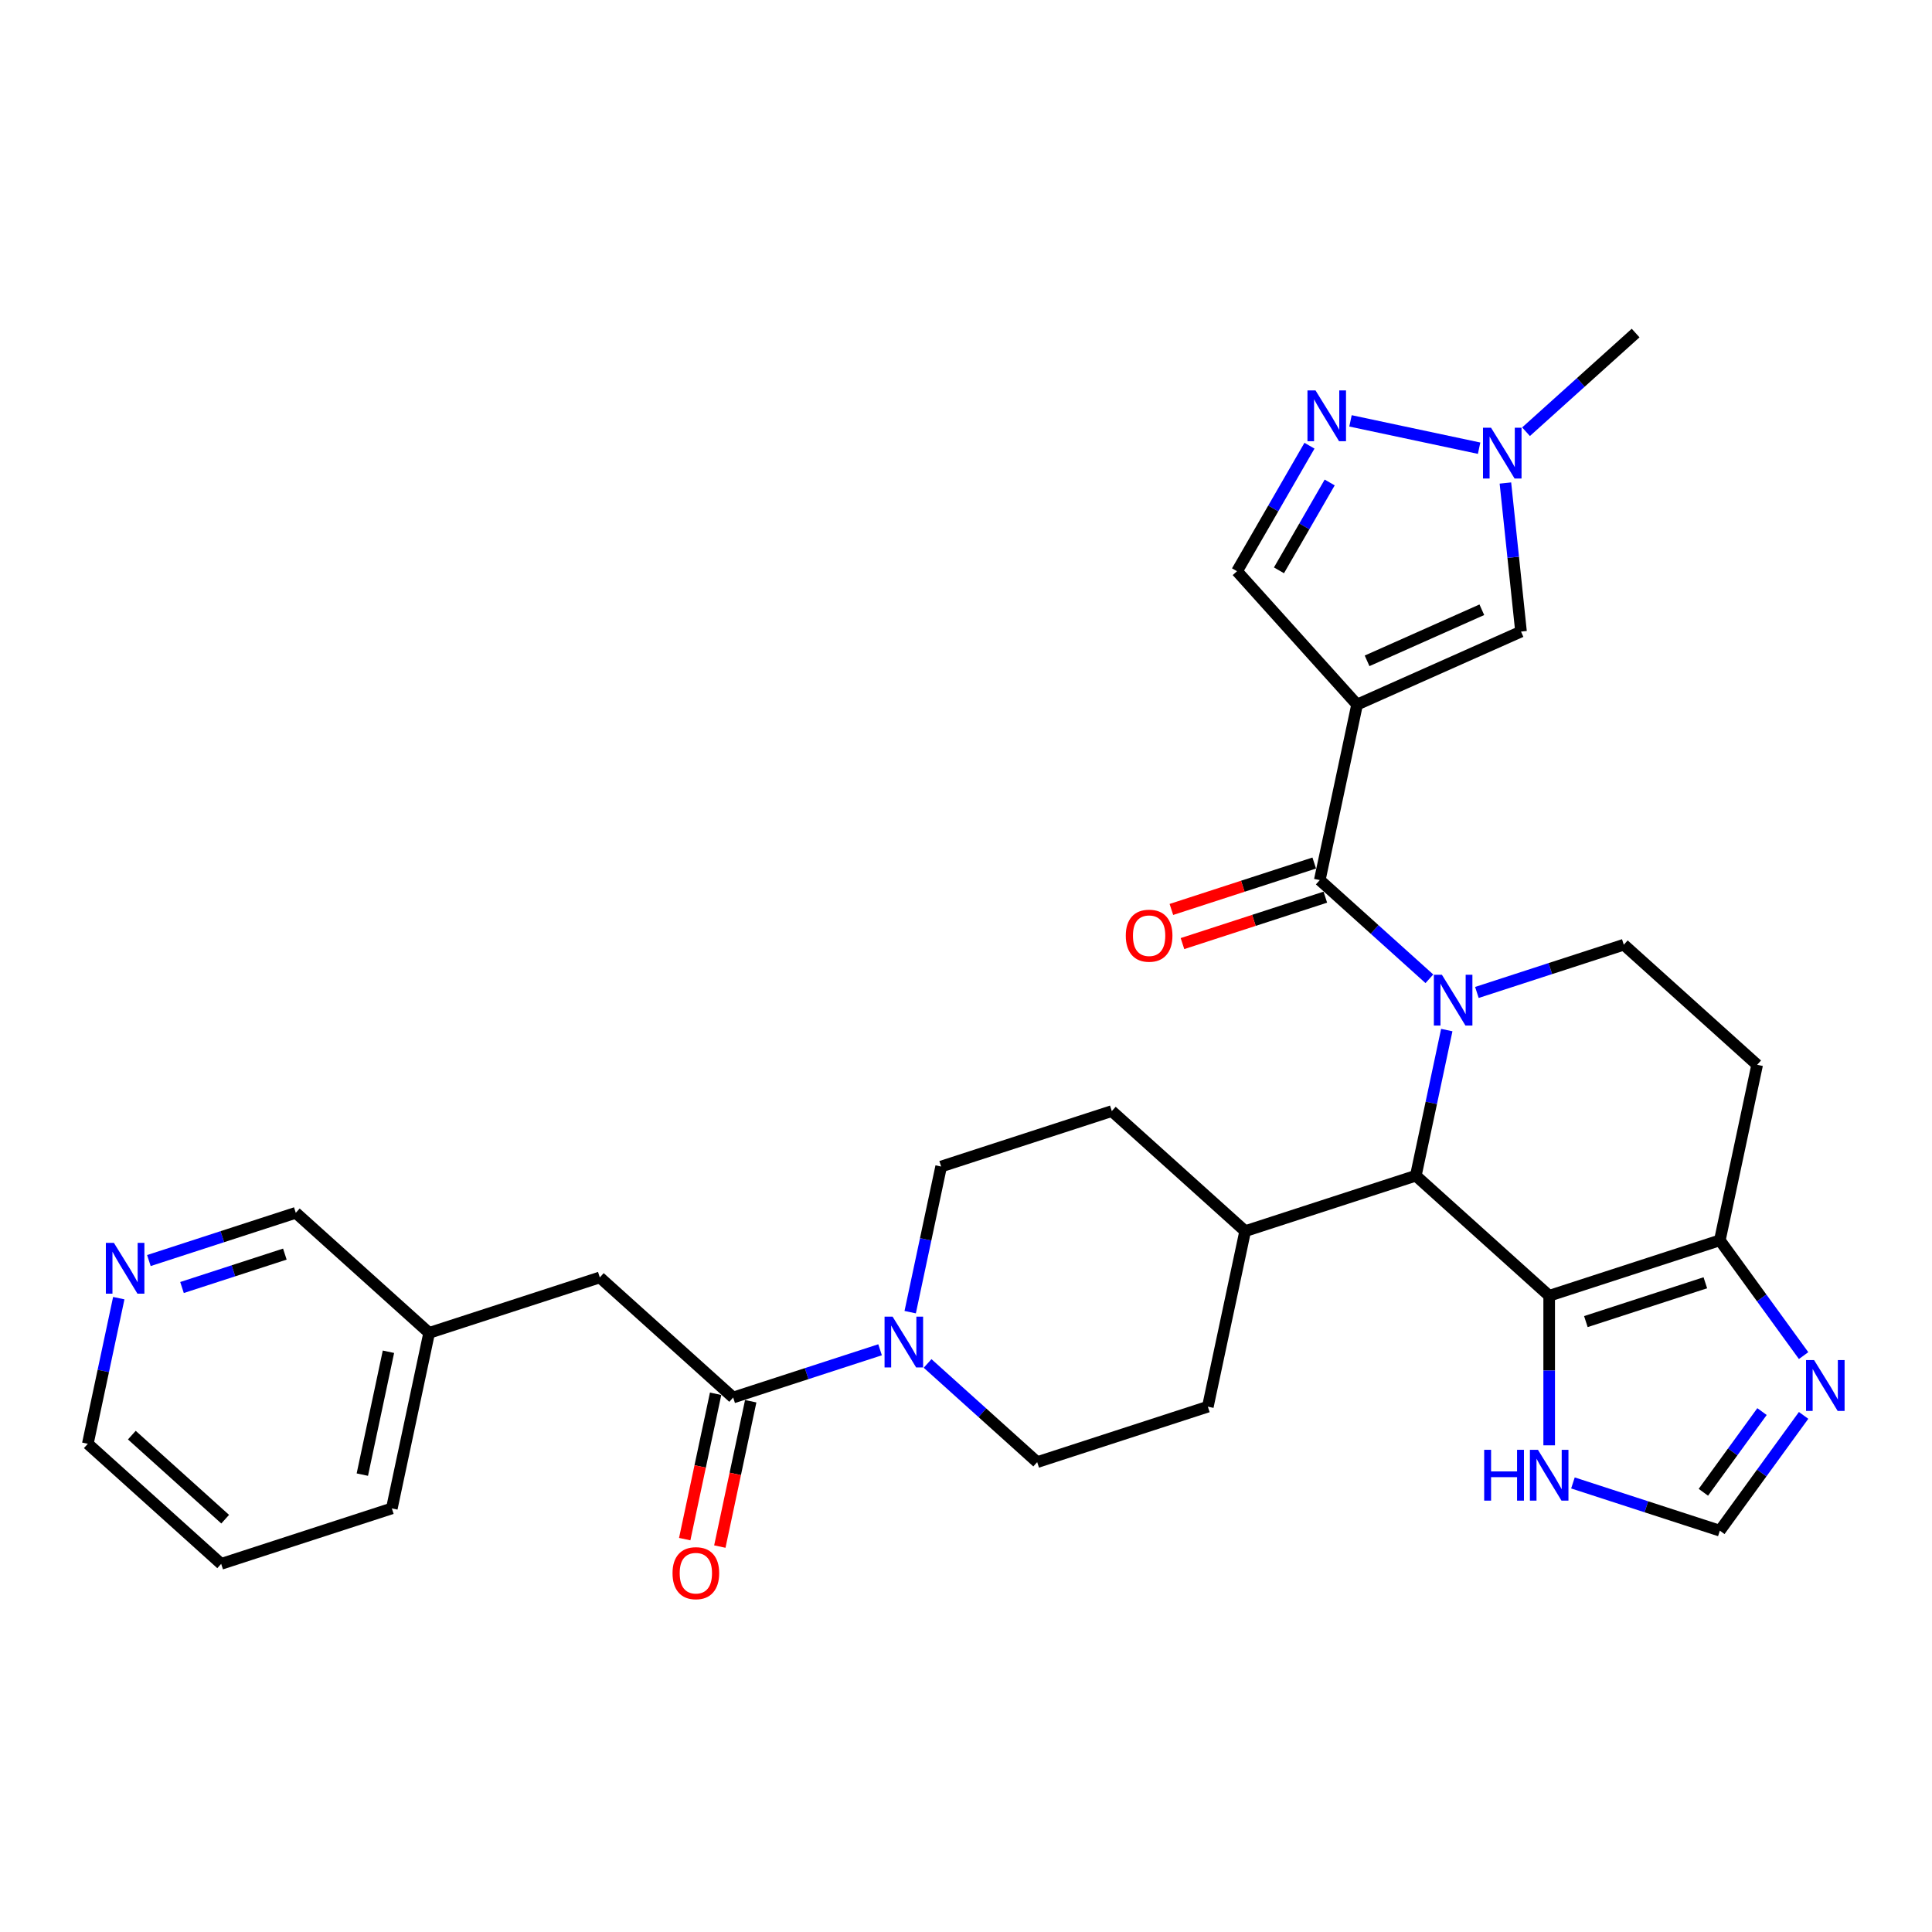 <?xml version='1.0' encoding='iso-8859-1'?>
<svg version='1.1' baseProfile='full'
              xmlns='http://www.w3.org/2000/svg'
                      xmlns:rdkit='http://www.rdkit.org/xml'
                      xmlns:xlink='http://www.w3.org/1999/xlink'
                  xml:space='preserve'
width='1000px' height='1000px' viewBox='0 0 1000 1000'>
<!-- END OF HEADER -->
<rect style='opacity:1.0;fill:#FFFFFF;stroke:none' width='1000' height='1000' x='0' y='0'> </rect>
<path class='bond-1' d='M 739.842,506.614 L 711.479,481.076' style='fill:none;fill-rule:evenodd;stroke:#0000FF;stroke-width:6px;stroke-linecap:butt;stroke-linejoin:miter;stroke-opacity:1' />
<path class='bond-1' d='M 711.479,481.076 L 683.115,455.537' style='fill:none;fill-rule:evenodd;stroke:#000000;stroke-width:6px;stroke-linecap:butt;stroke-linejoin:miter;stroke-opacity:1' />
<path class='bond-3' d='M 748.85,533.161 L 740.839,570.85' style='fill:none;fill-rule:evenodd;stroke:#0000FF;stroke-width:6px;stroke-linecap:butt;stroke-linejoin:miter;stroke-opacity:1' />
<path class='bond-3' d='M 740.839,570.85 L 732.828,608.539' style='fill:none;fill-rule:evenodd;stroke:#000000;stroke-width:6px;stroke-linecap:butt;stroke-linejoin:miter;stroke-opacity:1' />
<path class='bond-12' d='M 764.437,513.692 L 802.456,501.338' style='fill:none;fill-rule:evenodd;stroke:#0000FF;stroke-width:6px;stroke-linecap:butt;stroke-linejoin:miter;stroke-opacity:1' />
<path class='bond-12' d='M 802.456,501.338 L 840.475,488.985' style='fill:none;fill-rule:evenodd;stroke:#000000;stroke-width:6px;stroke-linecap:butt;stroke-linejoin:miter;stroke-opacity:1' />
<path class='bond-0' d='M 702.426,364.685 L 683.115,455.537' style='fill:none;fill-rule:evenodd;stroke:#000000;stroke-width:6px;stroke-linecap:butt;stroke-linejoin:miter;stroke-opacity:1' />
<path class='bond-6' d='M 702.426,364.685 L 787.278,326.907' style='fill:none;fill-rule:evenodd;stroke:#000000;stroke-width:6px;stroke-linecap:butt;stroke-linejoin:miter;stroke-opacity:1' />
<path class='bond-6' d='M 707.598,342.048 L 766.994,315.604' style='fill:none;fill-rule:evenodd;stroke:#000000;stroke-width:6px;stroke-linecap:butt;stroke-linejoin:miter;stroke-opacity:1' />
<path class='bond-11' d='M 702.426,364.685 L 640.276,295.661' style='fill:none;fill-rule:evenodd;stroke:#000000;stroke-width:6px;stroke-linecap:butt;stroke-linejoin:miter;stroke-opacity:1' />
<path class='bond-17' d='M 680.245,446.704 L 643.275,458.716' style='fill:none;fill-rule:evenodd;stroke:#000000;stroke-width:6px;stroke-linecap:butt;stroke-linejoin:miter;stroke-opacity:1' />
<path class='bond-17' d='M 643.275,458.716 L 606.306,470.728' style='fill:none;fill-rule:evenodd;stroke:#FF0000;stroke-width:6px;stroke-linecap:butt;stroke-linejoin:miter;stroke-opacity:1' />
<path class='bond-17' d='M 685.985,464.371 L 649.016,476.383' style='fill:none;fill-rule:evenodd;stroke:#000000;stroke-width:6px;stroke-linecap:butt;stroke-linejoin:miter;stroke-opacity:1' />
<path class='bond-17' d='M 649.016,476.383 L 612.046,488.395' style='fill:none;fill-rule:evenodd;stroke:#FF0000;stroke-width:6px;stroke-linecap:butt;stroke-linejoin:miter;stroke-opacity:1' />
<path class='bond-2' d='M 801.853,670.689 L 732.828,608.539' style='fill:none;fill-rule:evenodd;stroke:#000000;stroke-width:6px;stroke-linecap:butt;stroke-linejoin:miter;stroke-opacity:1' />
<path class='bond-13' d='M 801.853,670.689 L 801.853,709.393' style='fill:none;fill-rule:evenodd;stroke:#000000;stroke-width:6px;stroke-linecap:butt;stroke-linejoin:miter;stroke-opacity:1' />
<path class='bond-13' d='M 801.853,709.393 L 801.853,748.097' style='fill:none;fill-rule:evenodd;stroke:#0000FF;stroke-width:6px;stroke-linecap:butt;stroke-linejoin:miter;stroke-opacity:1' />
<path class='bond-31' d='M 801.853,670.689 L 890.189,641.987' style='fill:none;fill-rule:evenodd;stroke:#000000;stroke-width:6px;stroke-linecap:butt;stroke-linejoin:miter;stroke-opacity:1' />
<path class='bond-31' d='M 820.844,684.051 L 882.679,663.959' style='fill:none;fill-rule:evenodd;stroke:#000000;stroke-width:6px;stroke-linecap:butt;stroke-linejoin:miter;stroke-opacity:1' />
<path class='bond-16' d='M 732.828,608.539 L 644.493,637.241' style='fill:none;fill-rule:evenodd;stroke:#000000;stroke-width:6px;stroke-linecap:butt;stroke-linejoin:miter;stroke-opacity:1' />
<path class='bond-4' d='M 890.189,641.987 L 909.5,551.135' style='fill:none;fill-rule:evenodd;stroke:#000000;stroke-width:6px;stroke-linecap:butt;stroke-linejoin:miter;stroke-opacity:1' />
<path class='bond-10' d='M 890.189,641.987 L 911.864,671.821' style='fill:none;fill-rule:evenodd;stroke:#000000;stroke-width:6px;stroke-linecap:butt;stroke-linejoin:miter;stroke-opacity:1' />
<path class='bond-10' d='M 911.864,671.821 L 933.54,701.656' style='fill:none;fill-rule:evenodd;stroke:#0000FF;stroke-width:6px;stroke-linecap:butt;stroke-linejoin:miter;stroke-opacity:1' />
<path class='bond-5' d='M 677.783,230.697 L 659.03,263.179' style='fill:none;fill-rule:evenodd;stroke:#0000FF;stroke-width:6px;stroke-linecap:butt;stroke-linejoin:miter;stroke-opacity:1' />
<path class='bond-5' d='M 659.03,263.179 L 640.276,295.661' style='fill:none;fill-rule:evenodd;stroke:#000000;stroke-width:6px;stroke-linecap:butt;stroke-linejoin:miter;stroke-opacity:1' />
<path class='bond-5' d='M 688.245,249.73 L 675.117,272.467' style='fill:none;fill-rule:evenodd;stroke:#0000FF;stroke-width:6px;stroke-linecap:butt;stroke-linejoin:miter;stroke-opacity:1' />
<path class='bond-5' d='M 675.117,272.467 L 661.99,295.205' style='fill:none;fill-rule:evenodd;stroke:#000000;stroke-width:6px;stroke-linecap:butt;stroke-linejoin:miter;stroke-opacity:1' />
<path class='bond-32' d='M 699.015,217.837 L 765.586,231.987' style='fill:none;fill-rule:evenodd;stroke:#0000FF;stroke-width:6px;stroke-linecap:butt;stroke-linejoin:miter;stroke-opacity:1' />
<path class='bond-9' d='M 787.278,326.907 L 783.237,288.458' style='fill:none;fill-rule:evenodd;stroke:#000000;stroke-width:6px;stroke-linecap:butt;stroke-linejoin:miter;stroke-opacity:1' />
<path class='bond-9' d='M 783.237,288.458 L 779.195,250.008' style='fill:none;fill-rule:evenodd;stroke:#0000FF;stroke-width:6px;stroke-linecap:butt;stroke-linejoin:miter;stroke-opacity:1' />
<path class='bond-7' d='M 480.119,705.718 L 508.483,731.256' style='fill:none;fill-rule:evenodd;stroke:#0000FF;stroke-width:6px;stroke-linecap:butt;stroke-linejoin:miter;stroke-opacity:1' />
<path class='bond-7' d='M 508.483,731.256 L 536.846,756.795' style='fill:none;fill-rule:evenodd;stroke:#000000;stroke-width:6px;stroke-linecap:butt;stroke-linejoin:miter;stroke-opacity:1' />
<path class='bond-8' d='M 455.524,698.641 L 417.505,710.994' style='fill:none;fill-rule:evenodd;stroke:#0000FF;stroke-width:6px;stroke-linecap:butt;stroke-linejoin:miter;stroke-opacity:1' />
<path class='bond-8' d='M 417.505,710.994 L 379.486,723.347' style='fill:none;fill-rule:evenodd;stroke:#000000;stroke-width:6px;stroke-linecap:butt;stroke-linejoin:miter;stroke-opacity:1' />
<path class='bond-33' d='M 471.111,679.171 L 479.122,641.482' style='fill:none;fill-rule:evenodd;stroke:#0000FF;stroke-width:6px;stroke-linecap:butt;stroke-linejoin:miter;stroke-opacity:1' />
<path class='bond-33' d='M 479.122,641.482 L 487.133,603.793' style='fill:none;fill-rule:evenodd;stroke:#000000;stroke-width:6px;stroke-linecap:butt;stroke-linejoin:miter;stroke-opacity:1' />
<path class='bond-18' d='M 379.486,723.347 L 310.461,661.197' style='fill:none;fill-rule:evenodd;stroke:#000000;stroke-width:6px;stroke-linecap:butt;stroke-linejoin:miter;stroke-opacity:1' />
<path class='bond-21' d='M 370.401,721.416 L 362.405,759.031' style='fill:none;fill-rule:evenodd;stroke:#000000;stroke-width:6px;stroke-linecap:butt;stroke-linejoin:miter;stroke-opacity:1' />
<path class='bond-21' d='M 362.405,759.031 L 354.41,796.645' style='fill:none;fill-rule:evenodd;stroke:#FF0000;stroke-width:6px;stroke-linecap:butt;stroke-linejoin:miter;stroke-opacity:1' />
<path class='bond-21' d='M 388.571,725.278 L 380.576,762.893' style='fill:none;fill-rule:evenodd;stroke:#000000;stroke-width:6px;stroke-linecap:butt;stroke-linejoin:miter;stroke-opacity:1' />
<path class='bond-21' d='M 380.576,762.893 L 372.581,800.507' style='fill:none;fill-rule:evenodd;stroke:#FF0000;stroke-width:6px;stroke-linecap:butt;stroke-linejoin:miter;stroke-opacity:1' />
<path class='bond-26' d='M 789.867,223.462 L 818.23,197.923' style='fill:none;fill-rule:evenodd;stroke:#0000FF;stroke-width:6px;stroke-linecap:butt;stroke-linejoin:miter;stroke-opacity:1' />
<path class='bond-26' d='M 818.23,197.923 L 846.594,172.384' style='fill:none;fill-rule:evenodd;stroke:#000000;stroke-width:6px;stroke-linecap:butt;stroke-linejoin:miter;stroke-opacity:1' />
<path class='bond-34' d='M 933.54,732.604 L 911.864,762.438' style='fill:none;fill-rule:evenodd;stroke:#0000FF;stroke-width:6px;stroke-linecap:butt;stroke-linejoin:miter;stroke-opacity:1' />
<path class='bond-34' d='M 911.864,762.438 L 890.189,792.273' style='fill:none;fill-rule:evenodd;stroke:#000000;stroke-width:6px;stroke-linecap:butt;stroke-linejoin:miter;stroke-opacity:1' />
<path class='bond-34' d='M 912.009,730.635 L 896.836,751.519' style='fill:none;fill-rule:evenodd;stroke:#0000FF;stroke-width:6px;stroke-linecap:butt;stroke-linejoin:miter;stroke-opacity:1' />
<path class='bond-34' d='M 896.836,751.519 L 881.663,772.403' style='fill:none;fill-rule:evenodd;stroke:#000000;stroke-width:6px;stroke-linecap:butt;stroke-linejoin:miter;stroke-opacity:1' />
<path class='bond-15' d='M 840.475,488.985 L 909.5,551.135' style='fill:none;fill-rule:evenodd;stroke:#000000;stroke-width:6px;stroke-linecap:butt;stroke-linejoin:miter;stroke-opacity:1' />
<path class='bond-14' d='M 814.15,767.566 L 852.169,779.919' style='fill:none;fill-rule:evenodd;stroke:#0000FF;stroke-width:6px;stroke-linecap:butt;stroke-linejoin:miter;stroke-opacity:1' />
<path class='bond-14' d='M 852.169,779.919 L 890.189,792.273' style='fill:none;fill-rule:evenodd;stroke:#000000;stroke-width:6px;stroke-linecap:butt;stroke-linejoin:miter;stroke-opacity:1' />
<path class='bond-23' d='M 644.493,637.241 L 575.468,575.091' style='fill:none;fill-rule:evenodd;stroke:#000000;stroke-width:6px;stroke-linecap:butt;stroke-linejoin:miter;stroke-opacity:1' />
<path class='bond-24' d='M 644.493,637.241 L 625.182,728.093' style='fill:none;fill-rule:evenodd;stroke:#000000;stroke-width:6px;stroke-linecap:butt;stroke-linejoin:miter;stroke-opacity:1' />
<path class='bond-25' d='M 310.461,661.197 L 222.126,689.899' style='fill:none;fill-rule:evenodd;stroke:#000000;stroke-width:6px;stroke-linecap:butt;stroke-linejoin:miter;stroke-opacity:1' />
<path class='bond-19' d='M 536.846,756.795 L 625.182,728.093' style='fill:none;fill-rule:evenodd;stroke:#000000;stroke-width:6px;stroke-linecap:butt;stroke-linejoin:miter;stroke-opacity:1' />
<path class='bond-20' d='M 487.133,603.793 L 575.468,575.091' style='fill:none;fill-rule:evenodd;stroke:#000000;stroke-width:6px;stroke-linecap:butt;stroke-linejoin:miter;stroke-opacity:1' />
<path class='bond-22' d='M 77.063,652.456 L 115.082,640.102' style='fill:none;fill-rule:evenodd;stroke:#0000FF;stroke-width:6px;stroke-linecap:butt;stroke-linejoin:miter;stroke-opacity:1' />
<path class='bond-22' d='M 115.082,640.102 L 153.101,627.749' style='fill:none;fill-rule:evenodd;stroke:#000000;stroke-width:6px;stroke-linecap:butt;stroke-linejoin:miter;stroke-opacity:1' />
<path class='bond-22' d='M 94.209,666.417 L 120.823,657.769' style='fill:none;fill-rule:evenodd;stroke:#0000FF;stroke-width:6px;stroke-linecap:butt;stroke-linejoin:miter;stroke-opacity:1' />
<path class='bond-22' d='M 120.823,657.769 L 147.436,649.122' style='fill:none;fill-rule:evenodd;stroke:#000000;stroke-width:6px;stroke-linecap:butt;stroke-linejoin:miter;stroke-opacity:1' />
<path class='bond-35' d='M 61.477,671.925 L 53.466,709.614' style='fill:none;fill-rule:evenodd;stroke:#0000FF;stroke-width:6px;stroke-linecap:butt;stroke-linejoin:miter;stroke-opacity:1' />
<path class='bond-35' d='M 53.466,709.614 L 45.455,747.303' style='fill:none;fill-rule:evenodd;stroke:#000000;stroke-width:6px;stroke-linecap:butt;stroke-linejoin:miter;stroke-opacity:1' />
<path class='bond-27' d='M 222.126,689.899 L 153.101,627.749' style='fill:none;fill-rule:evenodd;stroke:#000000;stroke-width:6px;stroke-linecap:butt;stroke-linejoin:miter;stroke-opacity:1' />
<path class='bond-29' d='M 222.126,689.899 L 202.815,780.751' style='fill:none;fill-rule:evenodd;stroke:#000000;stroke-width:6px;stroke-linecap:butt;stroke-linejoin:miter;stroke-opacity:1' />
<path class='bond-29' d='M 201.059,699.665 L 187.541,763.261' style='fill:none;fill-rule:evenodd;stroke:#000000;stroke-width:6px;stroke-linecap:butt;stroke-linejoin:miter;stroke-opacity:1' />
<path class='bond-28' d='M 45.455,747.303 L 114.479,809.453' style='fill:none;fill-rule:evenodd;stroke:#000000;stroke-width:6px;stroke-linecap:butt;stroke-linejoin:miter;stroke-opacity:1' />
<path class='bond-28' d='M 68.238,742.821 L 116.555,786.326' style='fill:none;fill-rule:evenodd;stroke:#000000;stroke-width:6px;stroke-linecap:butt;stroke-linejoin:miter;stroke-opacity:1' />
<path class='bond-30' d='M 202.815,780.751 L 114.479,809.453' style='fill:none;fill-rule:evenodd;stroke:#000000;stroke-width:6px;stroke-linecap:butt;stroke-linejoin:miter;stroke-opacity:1' />
<path  class='atom-0' d='M 746.325 504.535
L 754.945 518.467
Q 755.799 519.842, 757.174 522.331
Q 758.548 524.821, 758.623 524.969
L 758.623 504.535
L 762.115 504.535
L 762.115 530.839
L 758.511 530.839
L 749.26 515.607
Q 748.183 513.823, 747.031 511.78
Q 745.917 509.737, 745.582 509.105
L 745.582 530.839
L 742.164 530.839
L 742.164 504.535
L 746.325 504.535
' fill='#0000FF'/>
<path  class='atom-6' d='M 680.903 202.071
L 689.522 216.003
Q 690.377 217.378, 691.751 219.867
Q 693.126 222.356, 693.2 222.505
L 693.2 202.071
L 696.693 202.071
L 696.693 228.375
L 693.089 228.375
L 683.838 213.143
Q 682.76 211.359, 681.609 209.316
Q 680.494 207.272, 680.16 206.641
L 680.16 228.375
L 676.742 228.375
L 676.742 202.071
L 680.903 202.071
' fill='#0000FF'/>
<path  class='atom-8' d='M 462.007 681.493
L 470.627 695.425
Q 471.481 696.8, 472.856 699.289
Q 474.23 701.778, 474.305 701.927
L 474.305 681.493
L 477.797 681.493
L 477.797 707.797
L 474.193 707.797
L 464.942 692.565
Q 463.865 690.781, 462.713 688.738
Q 461.598 686.694, 461.264 686.063
L 461.264 707.797
L 457.846 707.797
L 457.846 681.493
L 462.007 681.493
' fill='#0000FF'/>
<path  class='atom-10' d='M 771.755 221.382
L 780.374 235.315
Q 781.229 236.689, 782.603 239.178
Q 783.978 241.668, 784.052 241.816
L 784.052 221.382
L 787.545 221.382
L 787.545 247.686
L 783.941 247.686
L 774.69 232.454
Q 773.612 230.67, 772.461 228.627
Q 771.346 226.584, 771.012 225.952
L 771.012 247.686
L 767.594 247.686
L 767.594 221.382
L 771.755 221.382
' fill='#0000FF'/>
<path  class='atom-11' d='M 938.969 703.978
L 947.588 717.91
Q 948.442 719.285, 949.817 721.774
Q 951.192 724.263, 951.266 724.412
L 951.266 703.978
L 954.758 703.978
L 954.758 730.282
L 951.155 730.282
L 941.904 715.049
Q 940.826 713.266, 939.674 711.223
Q 938.56 709.179, 938.225 708.548
L 938.225 730.282
L 934.807 730.282
L 934.807 703.978
L 938.969 703.978
' fill='#0000FF'/>
<path  class='atom-14' d='M 768.211 750.419
L 771.778 750.419
L 771.778 761.602
L 785.227 761.602
L 785.227 750.419
L 788.794 750.419
L 788.794 776.723
L 785.227 776.723
L 785.227 764.574
L 771.778 764.574
L 771.778 776.723
L 768.211 776.723
L 768.211 750.419
' fill='#0000FF'/>
<path  class='atom-14' d='M 796.038 750.419
L 804.658 764.351
Q 805.512 765.725, 806.887 768.215
Q 808.262 770.704, 808.336 770.853
L 808.336 750.419
L 811.828 750.419
L 811.828 776.723
L 808.225 776.723
L 798.974 761.49
Q 797.896 759.707, 796.744 757.663
Q 795.63 755.62, 795.295 754.988
L 795.295 776.723
L 791.877 776.723
L 791.877 750.419
L 796.038 750.419
' fill='#0000FF'/>
<path  class='atom-18' d='M 582.705 484.314
Q 582.705 477.998, 585.826 474.468
Q 588.947 470.939, 594.779 470.939
Q 600.612 470.939, 603.733 474.468
Q 606.854 477.998, 606.854 484.314
Q 606.854 490.704, 603.696 494.345
Q 600.538 497.949, 594.779 497.949
Q 588.984 497.949, 585.826 494.345
Q 582.705 490.741, 582.705 484.314
M 594.779 494.976
Q 598.792 494.976, 600.947 492.301
Q 603.139 489.589, 603.139 484.314
Q 603.139 479.149, 600.947 476.549
Q 598.792 473.911, 594.779 473.911
Q 590.767 473.911, 588.575 476.512
Q 586.42 479.112, 586.42 484.314
Q 586.42 489.626, 588.575 492.301
Q 590.767 494.976, 594.779 494.976
' fill='#FF0000'/>
<path  class='atom-22' d='M 348.1 814.273
Q 348.1 807.957, 351.221 804.428
Q 354.342 800.898, 360.175 800.898
Q 366.008 800.898, 369.129 804.428
Q 372.249 807.957, 372.249 814.273
Q 372.249 820.664, 369.091 824.304
Q 365.933 827.908, 360.175 827.908
Q 354.379 827.908, 351.221 824.304
Q 348.1 820.701, 348.1 814.273
M 360.175 824.936
Q 364.187 824.936, 366.342 822.261
Q 368.534 819.549, 368.534 814.273
Q 368.534 809.109, 366.342 806.508
Q 364.187 803.871, 360.175 803.871
Q 356.162 803.871, 353.97 806.471
Q 351.815 809.072, 351.815 814.273
Q 351.815 819.586, 353.97 822.261
Q 356.162 824.936, 360.175 824.936
' fill='#FF0000'/>
<path  class='atom-23' d='M 58.951 643.299
L 67.571 657.231
Q 68.425 658.606, 69.8 661.095
Q 71.174 663.585, 71.249 663.733
L 71.249 643.299
L 74.741 643.299
L 74.741 669.603
L 71.137 669.603
L 61.886 654.371
Q 60.809 652.587, 59.657 650.544
Q 58.543 648.501, 58.208 647.869
L 58.208 669.603
L 54.79 669.603
L 54.79 643.299
L 58.951 643.299
' fill='#0000FF'/>
</svg>
